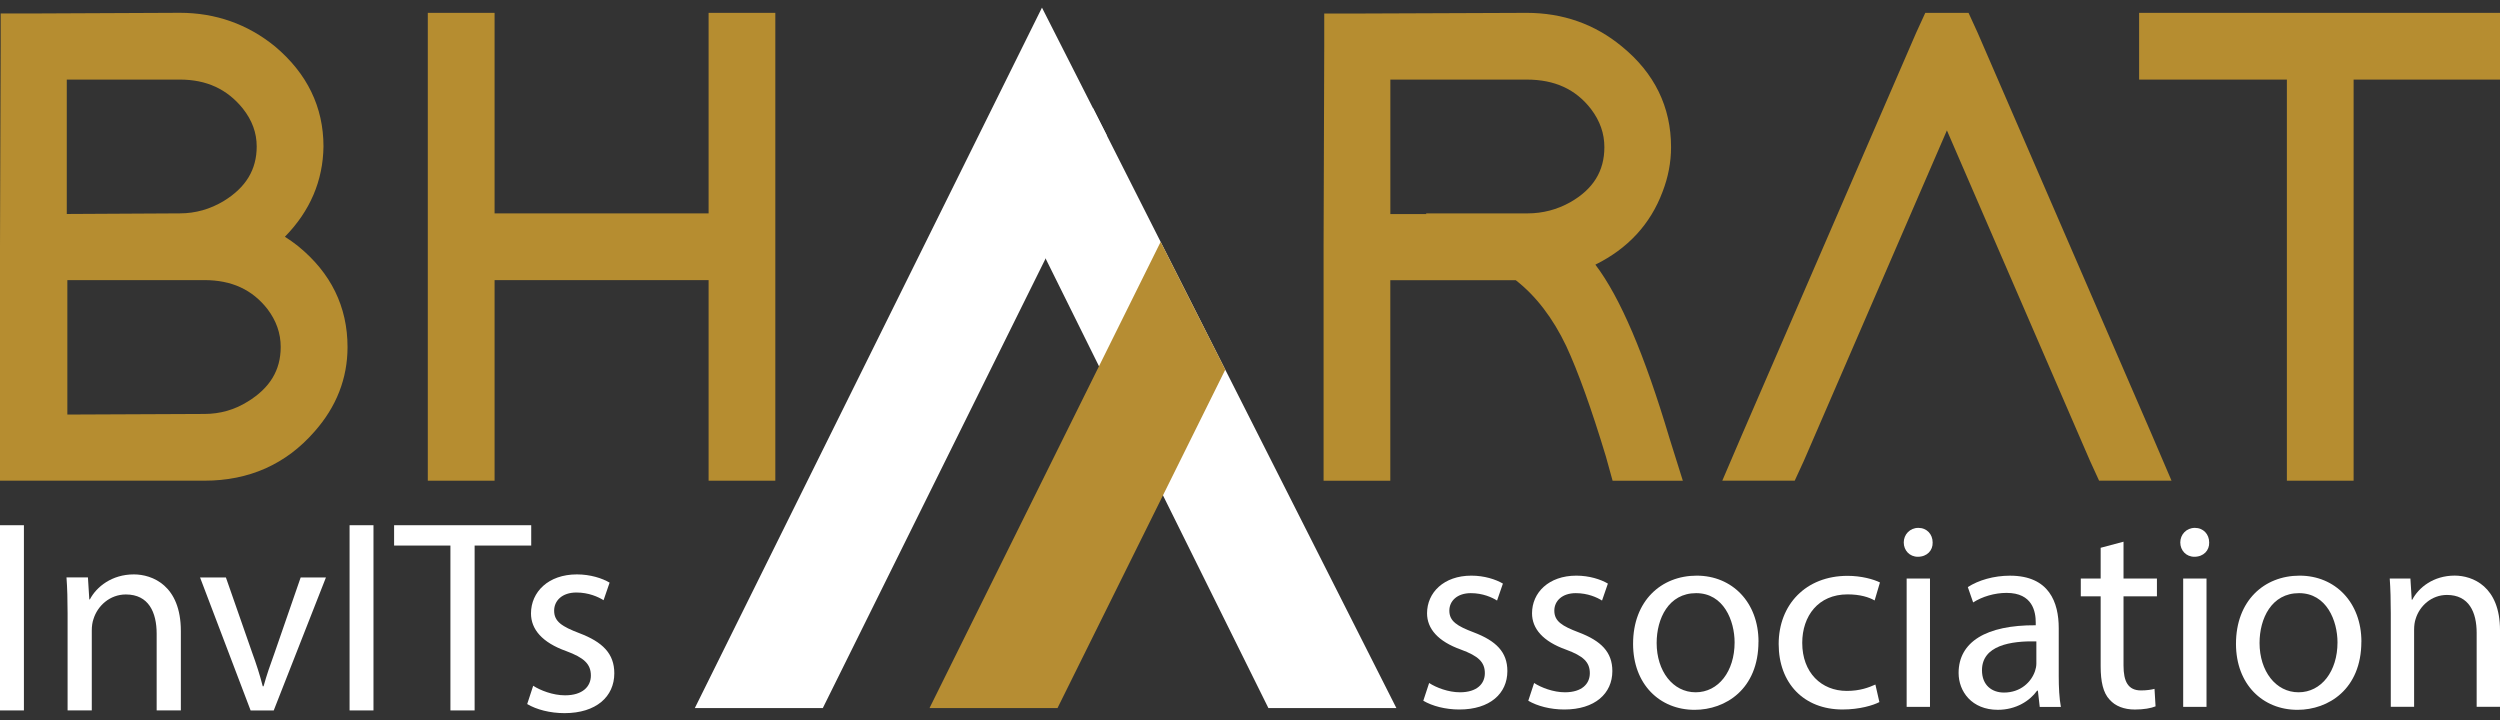 <svg width="250" height="72" viewBox="0 0 250 72" fill="none" xmlns="http://www.w3.org/2000/svg">
<rect x="0" y="0" width="250" height="72" fill="#333333" stroke="none"/>
<path d="M29.829 24.627L29.819 24.617C29.396 24.284 28.95 23.971 28.489 23.676C31.008 21.105 32.305 18.072 32.348 14.641C32.348 10.71 30.718 7.345 27.491 4.636C24.753 2.407 21.549 1.28 17.98 1.28L3.408 1.347H0.067V4.683L0 24.674V48.068H20.451C24.91 48.068 28.607 46.419 31.445 43.163C33.641 40.687 34.753 37.84 34.753 34.703C34.753 30.682 33.094 27.288 29.829 24.631V24.627ZM6.74 28.011H20.447C23.156 28.011 25.214 28.956 26.735 30.891C27.633 32.079 28.07 33.324 28.07 34.703C28.07 37.017 26.991 38.8 24.772 40.159C23.46 40.981 22.001 41.395 20.442 41.395L6.735 41.456V28.011H6.74ZM22.381 20.097C21.022 20.919 19.544 21.337 17.98 21.337L6.678 21.399V7.958H17.98C20.646 7.958 22.704 8.904 24.278 10.848C25.214 12.031 25.67 13.277 25.67 14.645C25.67 16.96 24.591 18.742 22.381 20.097Z" fill="#B68D30"/>
<path d="M70.86 21.339H49.458V1.286H42.78V48.069H49.458V28.012H70.86V48.069H77.533V1.286H70.86V21.339Z" fill="#B68D30"/>
<path d="M159.539 26.462C162.79 24.86 165.052 22.408 166.26 19.166C166.82 17.717 167.106 16.22 167.106 14.718C167.106 10.692 165.447 7.303 162.186 4.646C159.492 2.417 156.288 1.286 152.671 1.286L135.761 1.353H132.424V4.689L132.358 24.68V48.074H139.031V28.021H151.578C153.589 29.59 155.285 31.8 156.616 34.59C157.8 37.132 159.14 40.859 160.589 45.65L161.26 48.074H168.284L166.944 43.806C164.444 35.426 162.015 29.732 159.539 26.467V26.462ZM142.652 21.405H139.035V7.959H152.676C155.471 7.959 157.571 8.924 159.102 10.906C160 12.094 160.437 13.339 160.437 14.718C160.437 17.113 159.32 18.915 157.03 20.222C155.708 20.963 154.268 21.339 152.743 21.339H142.586L142.652 21.405Z" fill="#B68D30"/>
<path d="M197.766 3.278L196.853 1.286H192.528L191.611 3.287L174.23 43.401L172.229 48.069H179.472L180.394 46.063L194.691 13.04L208.997 46.077L209.909 48.069H217.153L215.152 43.397L197.766 3.278Z" fill="#B68D30"/>
<path d="M213.912 1.286V7.959H228.688V48.069H235.361V7.959H250V1.286H213.912Z" fill="#B68D30"/>
<path d="M2.391 52.522V71.043H0V52.522H2.391Z" fill="white"/>
<path d="M6.759 61.343C6.759 59.969 6.73 58.843 6.649 57.74H8.793L8.931 59.941H8.988C9.648 58.676 11.188 57.44 13.384 57.44C15.224 57.44 18.085 58.538 18.085 63.101V71.043H15.666V63.377C15.666 61.233 14.867 59.446 12.586 59.446C10.993 59.446 9.753 60.573 9.344 61.918C9.235 62.222 9.178 62.631 9.178 63.044V71.043H6.759V61.343Z" fill="white"/>
<path d="M22.59 57.744L25.2 65.22C25.642 66.428 25.998 67.53 26.274 68.628H26.355C26.659 67.53 27.039 66.428 27.481 65.22L30.067 57.744H32.595L27.372 71.047H25.062L20.005 57.744H22.59Z" fill="white"/>
<path d="M37.348 52.522V71.043H34.957V52.522H37.348Z" fill="white"/>
<path d="M45.042 54.556H39.41V52.522H53.122V54.556H47.462V71.043H45.042V54.556Z" fill="white"/>
<path d="M53.313 68.572C54.026 69.037 55.29 69.532 56.502 69.532C58.261 69.532 59.088 68.653 59.088 67.555C59.088 66.4 58.398 65.767 56.616 65.107C54.225 64.256 53.099 62.935 53.099 61.343C53.099 59.199 54.829 57.44 57.69 57.44C59.035 57.44 60.219 57.825 60.96 58.263L60.357 60.021C59.834 59.693 58.874 59.251 57.638 59.251C56.208 59.251 55.414 60.074 55.414 61.067C55.414 62.165 56.212 62.659 57.942 63.32C60.252 64.199 61.431 65.354 61.431 67.331C61.431 69.665 59.615 71.314 56.455 71.314C55 71.314 53.65 70.958 52.719 70.406L53.322 68.567L53.313 68.572Z" fill="white"/>
<path d="M142.919 68.302C143.608 68.754 144.83 69.229 145.994 69.229C147.691 69.229 148.485 68.383 148.485 67.318C148.485 66.206 147.824 65.593 146.099 64.961C143.793 64.139 142.705 62.865 142.705 61.33C142.705 59.262 144.373 57.565 147.135 57.565C148.432 57.565 149.573 57.936 150.291 58.359L149.706 60.056C149.202 59.737 148.275 59.315 147.082 59.315C145.704 59.315 144.934 60.108 144.934 61.064C144.934 62.123 145.704 62.603 147.372 63.236C149.601 64.082 150.737 65.199 150.737 67.105C150.737 69.357 148.988 70.95 145.937 70.95C144.53 70.95 143.233 70.603 142.33 70.075L142.914 68.297L142.919 68.302Z" fill="white"/>
<path d="M153.417 68.302C154.106 68.754 155.328 69.229 156.492 69.229C158.189 69.229 158.983 68.383 158.983 67.318C158.983 66.206 158.322 65.593 156.597 64.961C154.292 64.139 153.203 62.865 153.203 61.33C153.203 59.262 154.871 57.565 157.633 57.565C158.93 57.565 160.071 57.936 160.789 58.359L160.204 60.056C159.7 59.737 158.773 59.315 157.58 59.315C156.202 59.315 155.432 60.108 155.432 61.064C155.432 62.123 156.202 62.603 157.87 63.236C160.1 64.082 161.235 65.199 161.235 67.105C161.235 69.357 159.486 70.95 156.435 70.95C155.028 70.95 153.731 70.603 152.828 70.075L153.412 68.297L153.417 68.302Z" fill="white"/>
<path d="M175.846 64.167C175.846 68.911 172.557 70.983 169.458 70.983C165.984 70.983 163.308 68.44 163.308 64.381C163.308 60.084 166.117 57.565 169.672 57.565C173.227 57.565 175.851 60.241 175.851 64.167H175.846ZM165.665 64.296C165.665 67.105 167.281 69.229 169.563 69.229C171.844 69.229 173.46 67.133 173.46 64.243C173.46 62.071 172.372 59.315 169.615 59.315C166.858 59.315 165.665 61.857 165.665 64.3V64.296Z" fill="white"/>
<path d="M187.938 70.208C187.33 70.526 185.975 70.949 184.255 70.949C180.386 70.949 177.867 68.326 177.867 64.4C177.867 60.474 180.571 57.584 184.758 57.584C186.137 57.584 187.358 57.926 187.995 58.245L187.463 60.046C186.907 59.727 186.032 59.438 184.758 59.438C181.816 59.438 180.224 61.61 180.224 64.29C180.224 67.261 182.135 69.091 184.678 69.091C186.004 69.091 186.878 68.749 187.539 68.454L187.938 70.203V70.208Z" fill="white"/>
<path d="M193.265 54.246C193.294 55.04 192.709 55.677 191.782 55.677C190.96 55.677 190.375 55.04 190.375 54.246C190.375 53.453 190.984 52.787 191.835 52.787C192.685 52.787 193.265 53.424 193.265 54.246ZM190.665 70.686V57.854H192.999V70.686H190.665Z" fill="white"/>
<path d="M203.973 70.686L203.788 69.07H203.707C202.989 70.078 201.611 70.981 199.781 70.981C197.181 70.981 195.86 69.151 195.86 67.297C195.86 64.194 198.617 62.497 203.574 62.526V62.26C203.574 61.2 203.284 59.289 200.655 59.289C199.463 59.289 198.217 59.66 197.314 60.244L196.782 58.709C197.842 58.02 199.382 57.568 200.998 57.568C204.924 57.568 205.874 60.244 205.874 62.816V67.616C205.874 68.728 205.926 69.817 206.088 70.691H203.968L203.973 70.686ZM203.631 64.137C201.088 64.085 198.198 64.536 198.198 67.027C198.198 68.538 199.206 69.256 200.399 69.256C202.067 69.256 203.132 68.196 203.502 67.107C203.583 66.87 203.636 66.604 203.636 66.366V64.137H203.631Z" fill="white"/>
<path d="M212.352 54.171V57.854H215.693V59.632H212.352V66.552C212.352 68.144 212.804 69.043 214.101 69.043C214.71 69.043 215.161 68.962 215.451 68.886L215.556 70.635C215.104 70.82 214.391 70.953 213.488 70.953C212.4 70.953 211.525 70.606 210.969 69.974C210.308 69.285 210.066 68.144 210.066 66.633V59.632H208.079V57.854H210.066V54.779L212.347 54.171H212.352Z" fill="white"/>
<path d="M220.918 54.246C220.946 55.04 220.361 55.677 219.435 55.677C218.612 55.677 218.028 55.04 218.028 54.246C218.028 53.453 218.636 52.787 219.487 52.787C220.338 52.787 220.918 53.424 220.918 54.246ZM218.318 70.686V57.854H220.651V70.686H218.318Z" fill="white"/>
<path d="M236.136 64.167C236.136 68.911 232.847 70.983 229.748 70.983C226.274 70.983 223.598 68.44 223.598 64.381C223.598 60.084 226.407 57.565 229.962 57.565C233.517 57.565 236.141 60.241 236.141 64.167H236.136ZM225.955 64.296C225.955 67.105 227.571 69.229 229.853 69.229C232.134 69.229 233.75 67.133 233.75 64.243C233.75 62.071 232.662 59.315 229.905 59.315C227.148 59.315 225.955 61.857 225.955 64.3V64.296Z" fill="white"/>
<path d="M239.078 61.329C239.078 60.003 239.049 58.914 238.973 57.854H241.041L241.174 59.974H241.226C241.863 58.752 243.346 57.56 245.466 57.56C247.243 57.56 250 58.62 250 63.021V70.682H247.666V63.287C247.666 61.219 246.896 59.494 244.696 59.494C243.16 59.494 241.963 60.582 241.568 61.88C241.464 62.17 241.411 62.569 241.411 62.968V70.682H239.078V61.324V61.329Z" fill="white"/>
<path d="M139.638 70.806H126.839L103.146 22.997L109.282 10.773L139.638 70.806Z" fill="white"/>
<path d="M69.483 70.806H82.282L110.671 13.519L104.197 0.763L69.483 70.806Z" fill="white"/>
<path d="M92.951 70.806H105.751L122.528 36.965L116.065 24.185L92.951 70.806Z" fill="#B68D33"/>
</svg>
